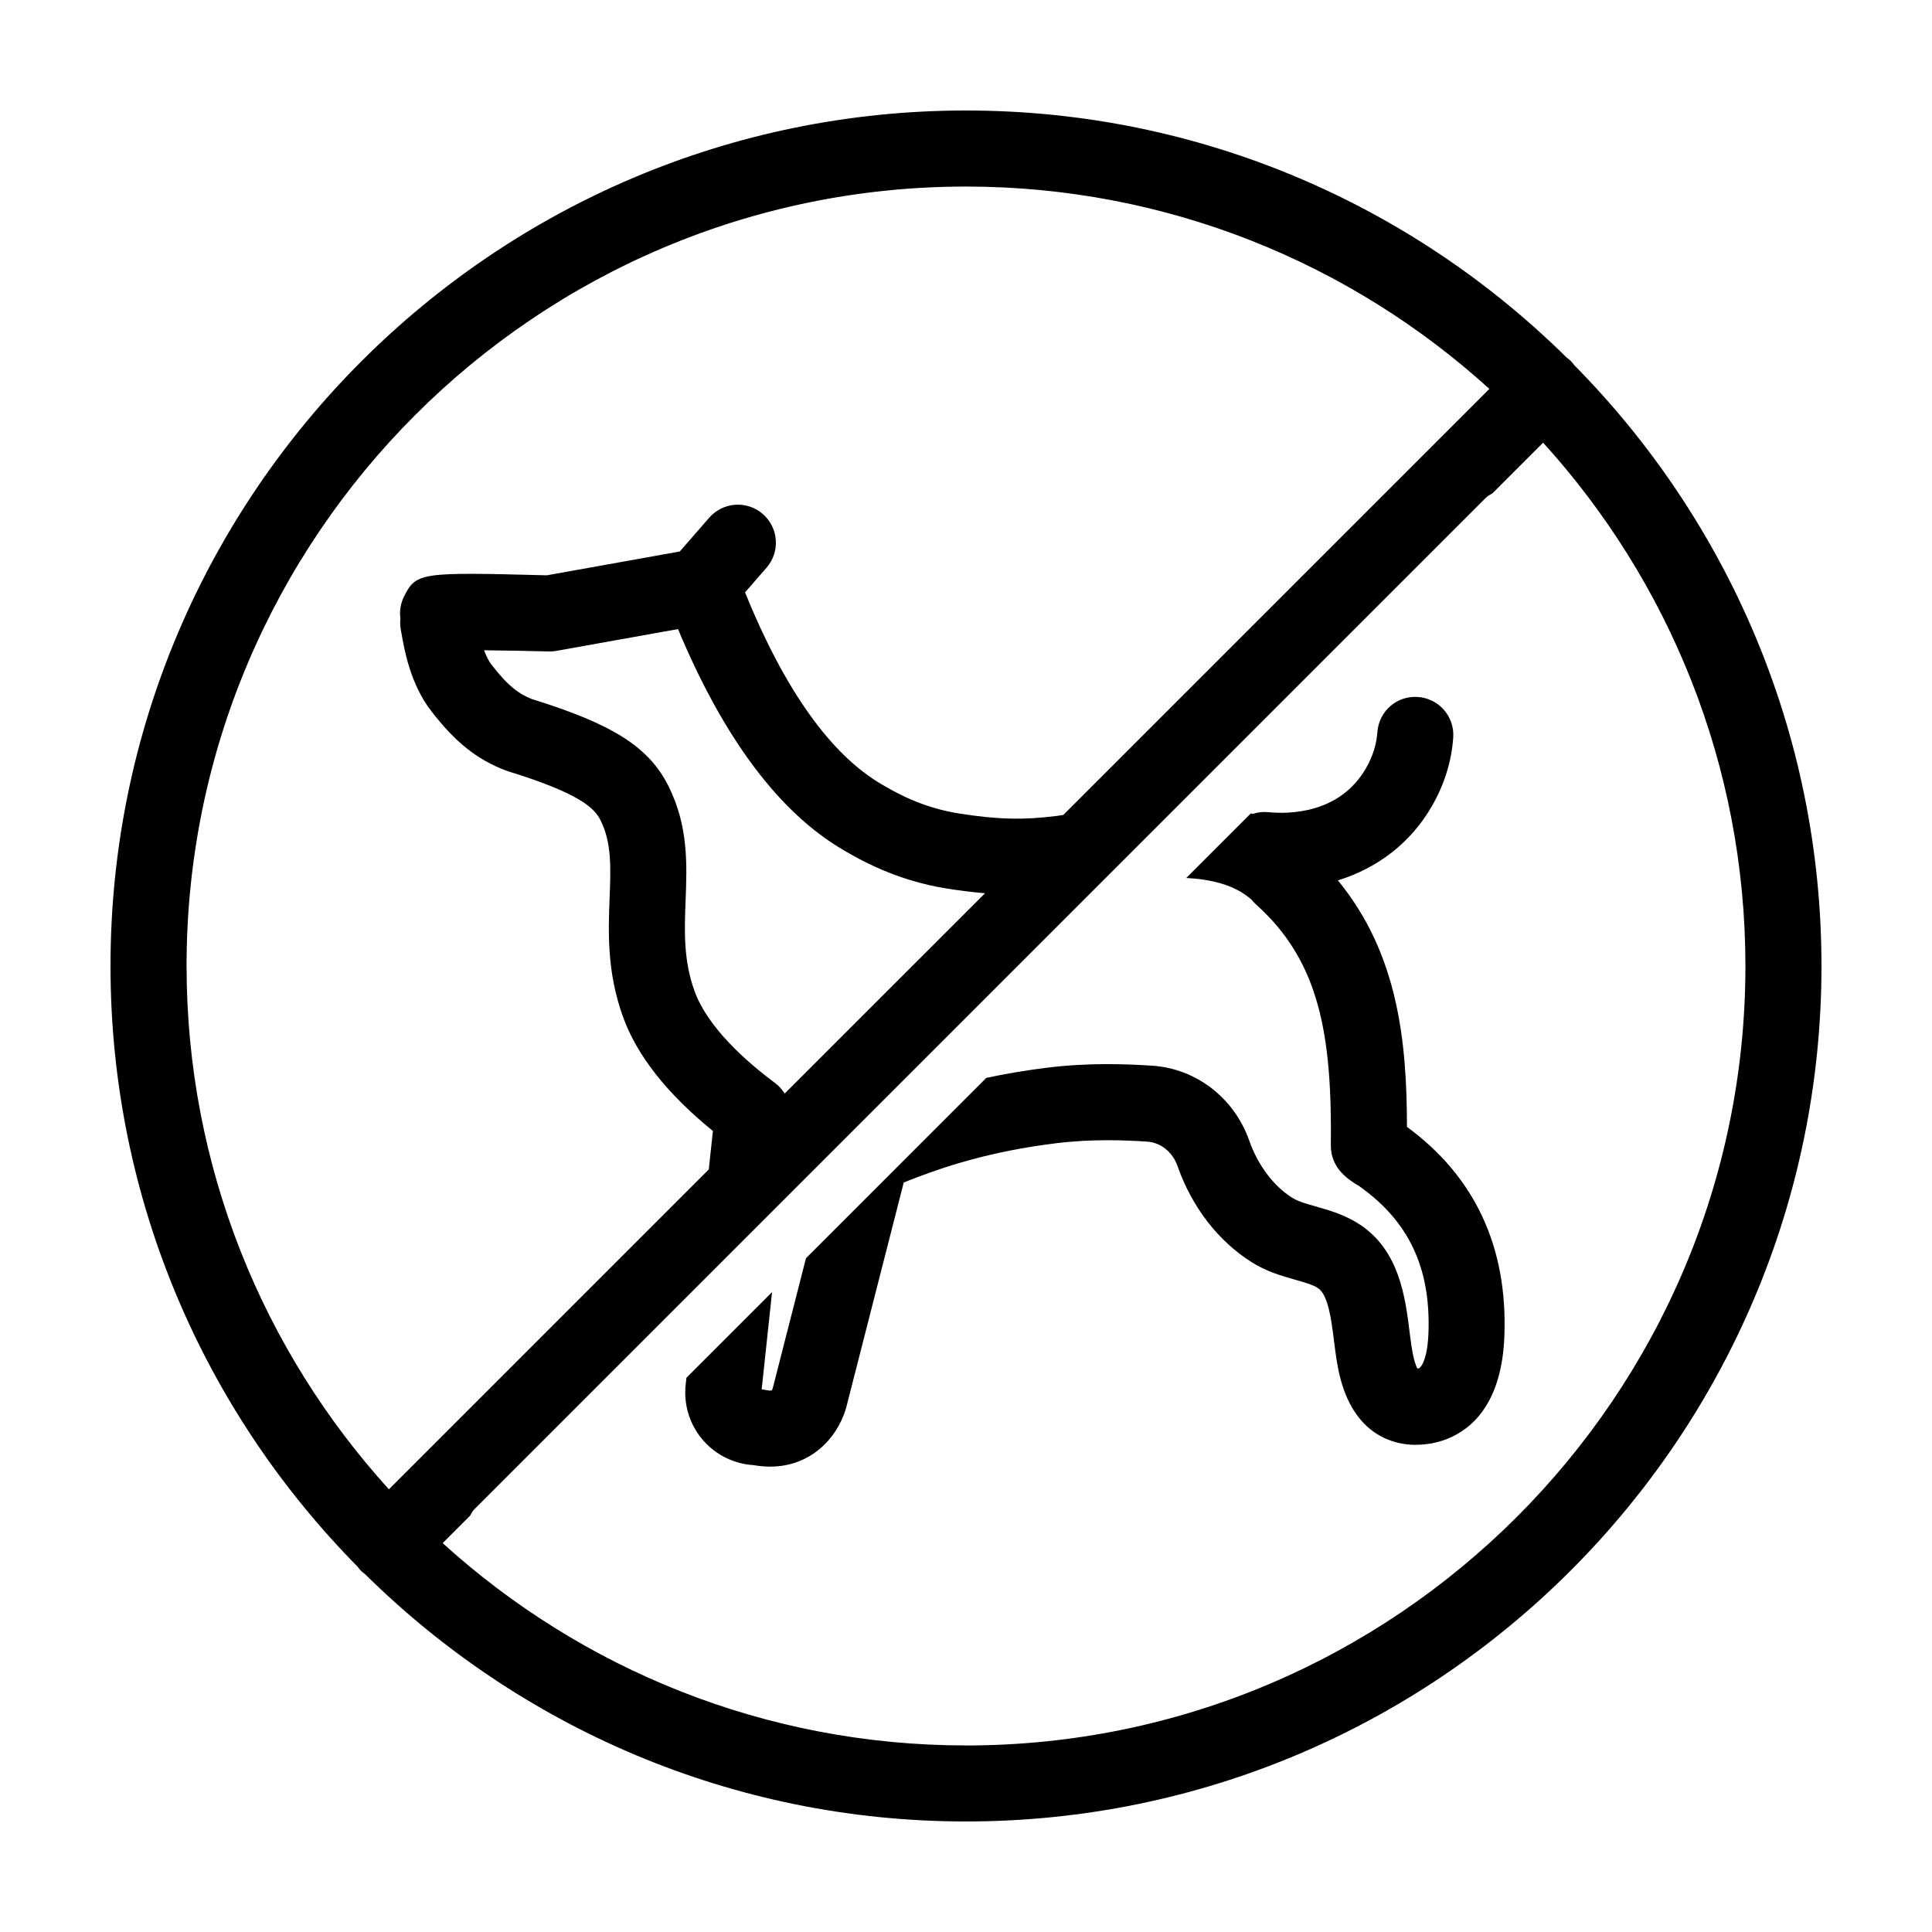 <?xml version="1.0" encoding="UTF-8"?>
<!-- Uploaded to: ICON Repo, www.iconrepo.com, Generator: ICON Repo Mixer Tools -->
<svg fill="#000000" width="800px" height="800px" version="1.1" viewBox="144 144 512 512" xmlns="http://www.w3.org/2000/svg">
 <g>
  <path d="m561.19 240.77c-0.277-0.367-0.543-0.746-0.883-1.078-0.336-0.336-0.711-0.605-1.082-0.887-40.969-40.477-97.223-65.52-159.23-65.52-125.01 0-226.71 101.7-226.71 226.71 0 62.008 25.043 118.26 65.52 159.23 0.277 0.367 0.543 0.746 0.883 1.078 0.336 0.336 0.711 0.605 1.082 0.883 40.969 40.477 97.227 65.52 159.23 65.52 125.01 0 226.71-101.7 226.71-226.71-0.004-62.008-25.047-118.26-65.523-159.23zm-367.75 159.23c0-113.9 92.664-206.56 206.56-206.56 53.332 0 102.01 20.32 138.7 53.621l-112.9 112.9c-0.594 0.098-1.203 0.203-1.703 0.266-9.012 1.129-15.816 0.957-26.016-0.656-9.961-1.578-17.059-5.738-20.469-7.738-13.547-7.934-25.703-25.074-36.172-50.84l5.703-6.551c3.652-4.195 3.215-10.559-0.984-14.219-4.195-3.656-10.566-3.215-14.219 0.984l-7.789 8.941-35.223 6.316c-33.293-0.863-34.633-0.82-37.84 5.578-0.941 1.875-1.238 3.906-0.984 5.84-0.086 0.926-0.09 1.867 0.09 2.832l0.191 1.082c0.762 4.375 2.344 13.469 7.926 20.68 6.367 8.238 12.07 12.785 19.684 15.699 0.207 0.082 0.418 0.152 0.629 0.215 18.742 5.785 22.859 9.648 24.512 12.965 2.977 5.969 2.731 12.402 2.418 20.555-0.348 9.168-0.746 19.562 3.512 31.469 3.672 10.273 11.688 20.461 23.859 30.344l-1.09 10.191-84.77 84.777c-33.305-36.688-53.621-85.359-53.621-138.69zm127.73-47.641c-5.164-10.352-14.664-16.418-36.25-23.113-3.32-1.316-6.184-3.301-10.66-9.094-0.832-1.074-1.445-2.422-1.98-3.82 5.18 0.047 11.453 0.16 17.164 0.309 0.684 0.02 1.367-0.035 2.035-0.156l32.199-5.773c12.031 28.789 26.711 48.531 43.746 58.508 4.125 2.418 13.789 8.074 27.496 10.254 3.617 0.574 6.934 0.977 10.121 1.246l-53.094 53.09c-0.645-1.004-1.406-1.934-2.387-2.672-14.355-10.688-19.625-19.242-21.52-24.539-2.949-8.238-2.656-15.852-2.348-23.91 0.371-9.707 0.754-19.738-4.523-30.328zm78.836 254.2c-53.332 0-102.01-20.32-138.7-53.621l7.297-7.297c0.328-0.578 0.613-1.18 1.109-1.672l268.09-268.09c0.492-0.492 1.098-0.785 1.676-1.113l13.461-13.461c33.301 36.691 53.617 85.363 53.617 138.7 0 113.89-92.664 206.56-206.56 206.56z"/>
  <path d="m516.86 442.63c-0.031-22.691-2.344-45.867-18.305-65.324 10.59-3.266 19.402-10.027 24.988-19.801 3.254-5.684 5.129-11.75 5.578-18.027 0.398-5.551-3.777-10.375-9.332-10.77-5.594-0.43-10.375 3.777-10.77 9.332-0.23 3.238-1.234 6.418-2.973 9.461-6.984 12.207-20.469 12.27-25.93 11.73-1.445-0.145-2.84 0.035-4.141 0.465-0.156-0.055-0.324-0.098-0.48-0.152l-17.129 17.129c6.484 0.336 12.652 1.773 17.004 5.5 0.074 0.066 0.16 0.105 0.238 0.168 0.363 0.465 0.754 0.918 1.215 1.32 17.023 15.184 20.176 34.914 19.863 63.973 0 6.176 4.934 9.16 7.543 10.715 13.113 9.301 18.938 21.645 18.328 38.844-0.246 6.973-1.934 9.18-2.508 9.402-0.035 0.016-0.168 0.059-0.422 0.098-0.227-0.438-0.559-1.211-0.891-2.473-0.523-1.984-0.855-4.648-1.211-7.473-1.129-8.969-2.672-21.25-13.078-28.18-3.949-2.625-8.066-3.793-11.695-4.828-2.445-0.695-4.758-1.352-6.266-2.293-4.961-3.109-9.129-8.629-11.418-15.156-3.969-11.297-14.043-19.094-25.664-19.863-6.613-0.434-16.707-0.863-27.922 0.523-5.871 0.727-11.176 1.656-16.102 2.699l-47.793 47.797-8.801 34.441c-0.09 0.297-0.262 0.57-0.246 0.59-0.004 0.004-0.441 0.133-1.566-0.105-0.371-0.082-0.746-0.137-1.125-0.176l2.754-25.773-22.695 22.695-0.168 1.543c-0.68 5.481 1.027 11 4.68 15.133 3.406 3.856 8.203 6.176 13.301 6.481 1.512 0.266 2.961 0.395 4.359 0.395 10.586 0 17.664-7.289 20.098-15.359l15.324-59.949c10.543-4.195 22.742-8.219 40.438-10.398 9.512-1.176 18.324-0.805 24.117-0.418 3.562 0.238 6.695 2.762 7.981 6.434 3.828 10.914 10.844 19.984 19.734 25.559 3.945 2.469 7.941 3.602 11.461 4.602 2.418 0.684 4.707 1.336 6.027 2.211 2.731 1.82 3.535 8.242 4.254 13.914 0.418 3.352 0.852 6.812 1.715 10.078 4.156 15.84 15.219 17.547 19.781 17.547 2.984 0 5.801-0.508 8.367-1.512 6.637-2.594 14.676-9.461 15.305-27.461 0.84-23.512-7.848-42.113-25.824-55.285z"/>
 </g>
</svg>